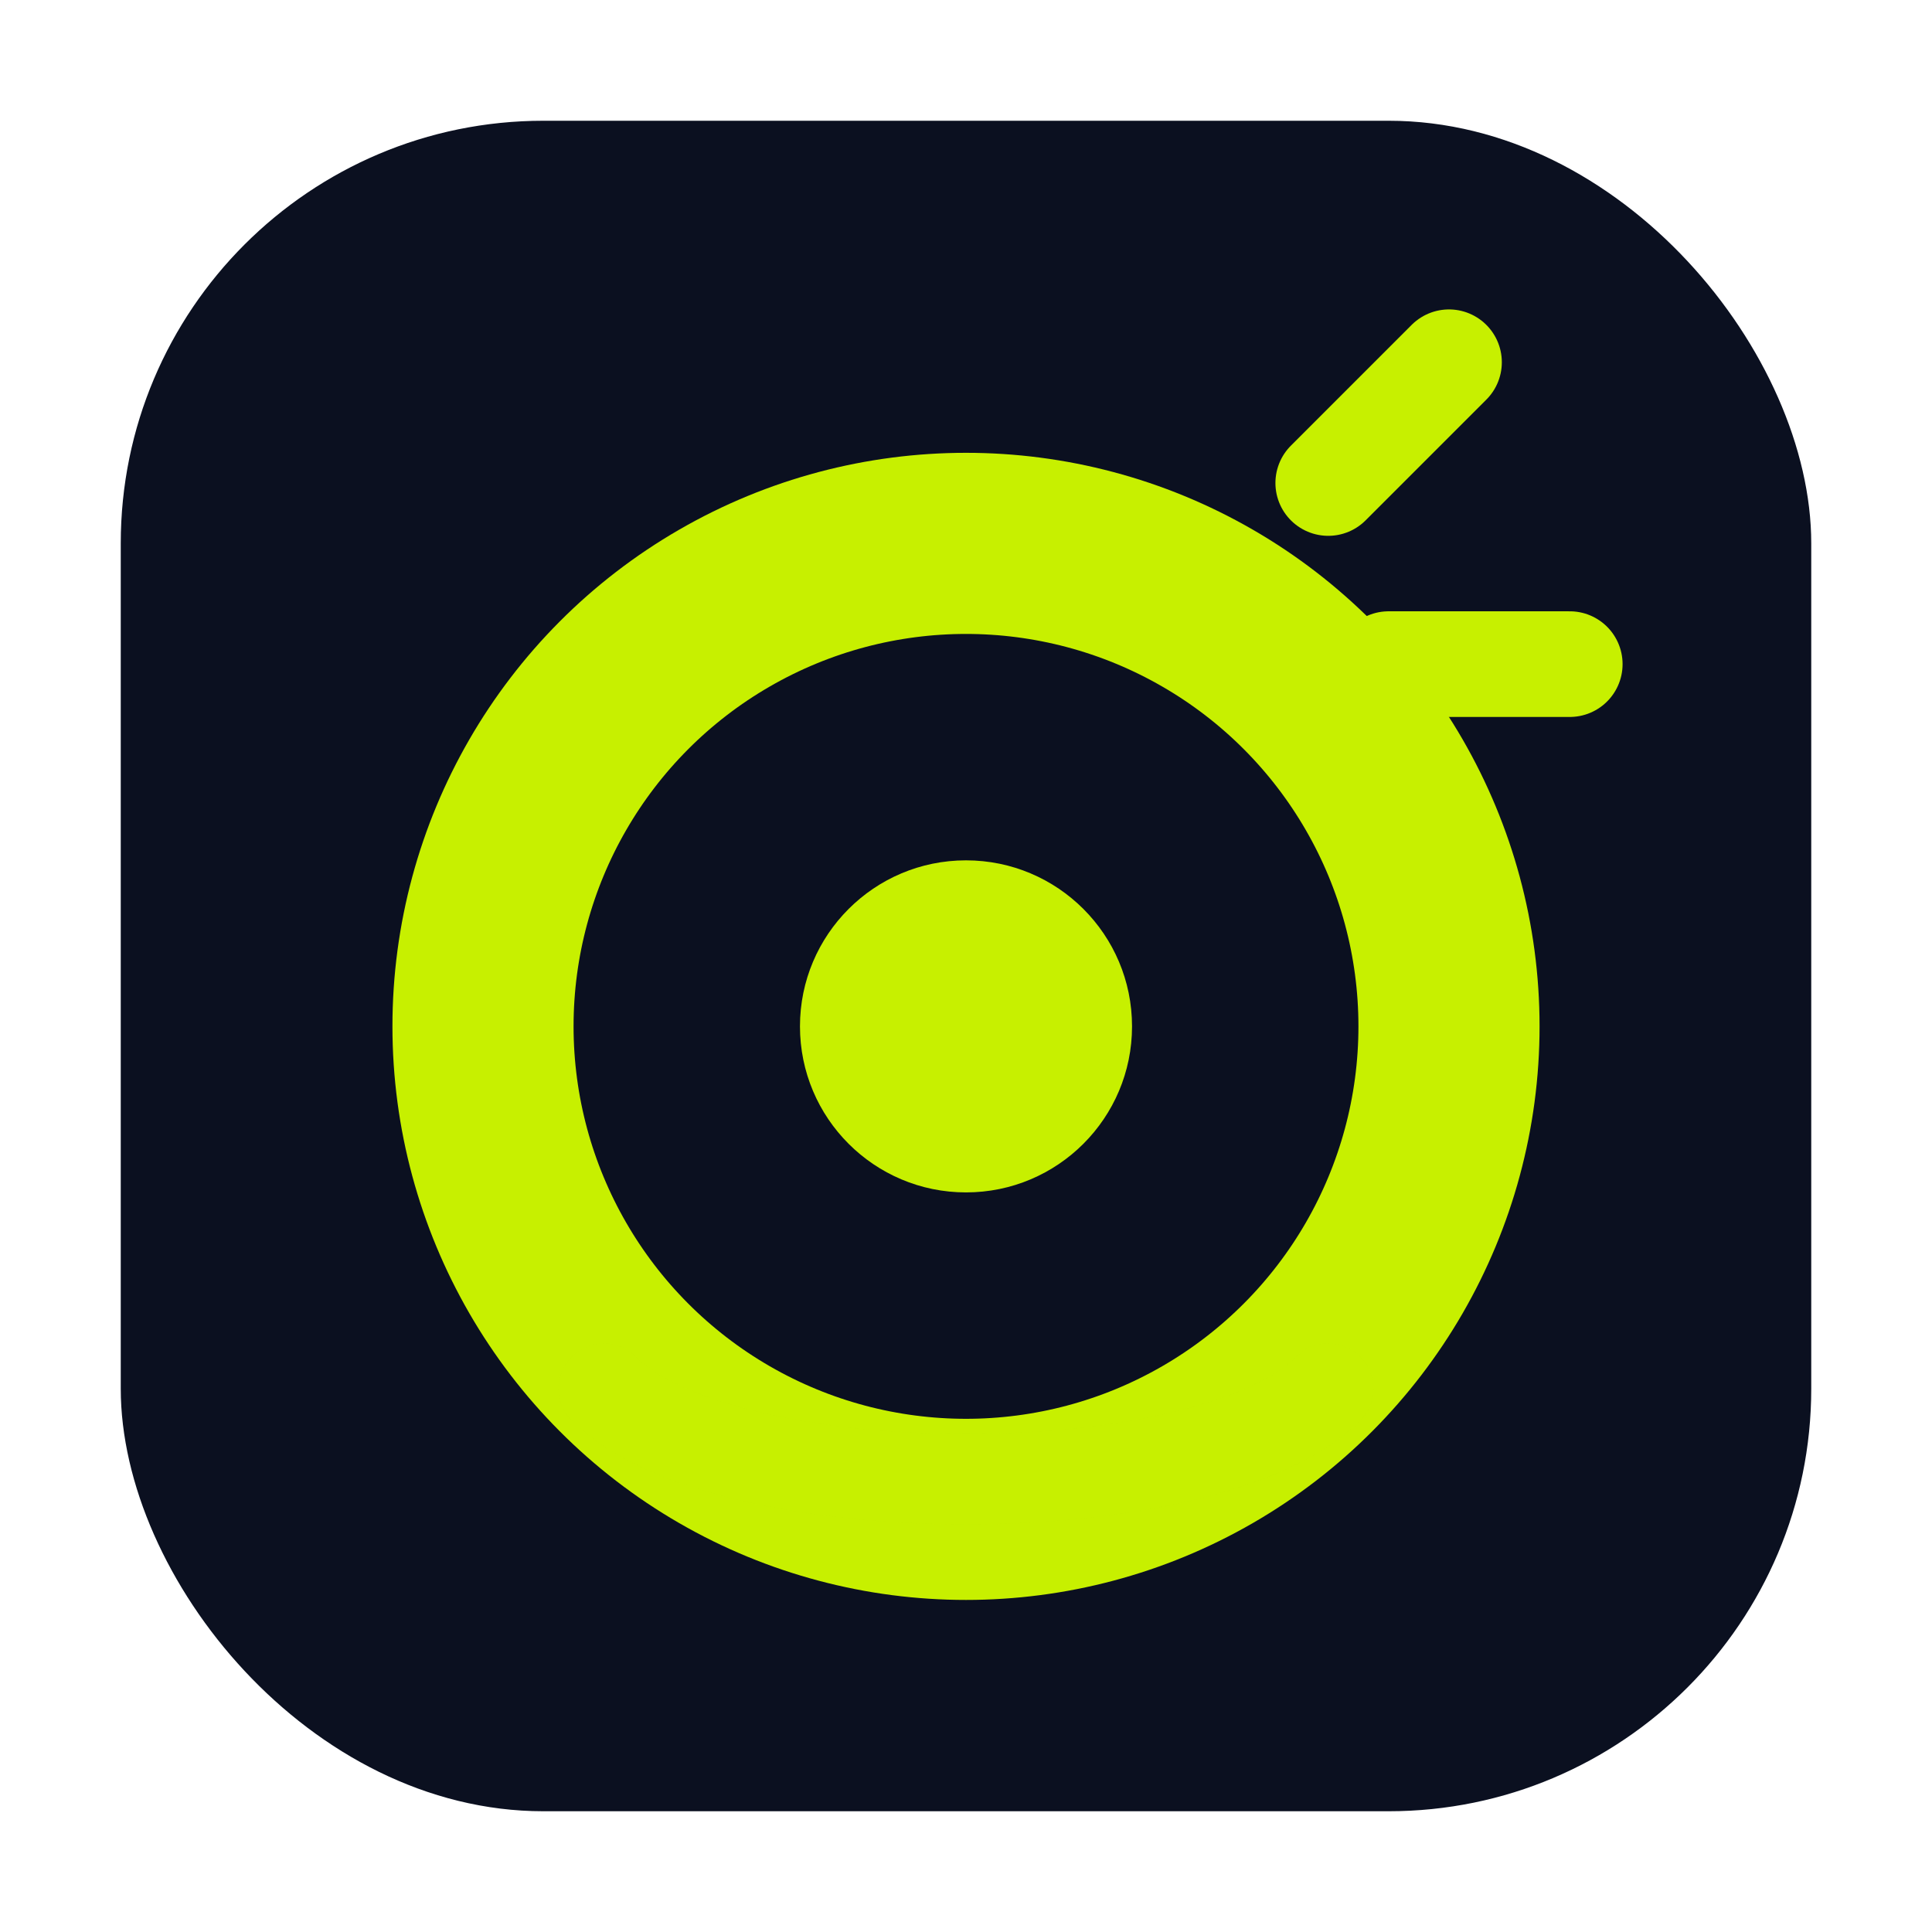 <svg xmlns="http://www.w3.org/2000/svg" viewBox="0 0 64 64">
  <!-- Background -->
  <rect x="4" y="4" width="56" height="56" rx="14" fill="#0B1020"></rect>

  <!-- Focus (target) -->
  <circle cx="32" cy="34" r="16" fill="none" stroke="#C7F000" stroke-width="6"></circle>
  <circle cx="32" cy="34" r="5.5" fill="#C7F000"></circle>

  <!-- Forge spark -->
  <path d="M44 16l4-4M46 22h6M42 22l4 4" stroke="#C7F000" stroke-width="3.5" stroke-linecap="round"></path>

  <!-- Small notch (subtle 'tool' feel) -->
  <path d="M20 46c4 4 20 4 24 0" fill="none" stroke="#C7F000" stroke-width="3" stroke-linecap="round" opacity="0.9"></path>
</svg>
